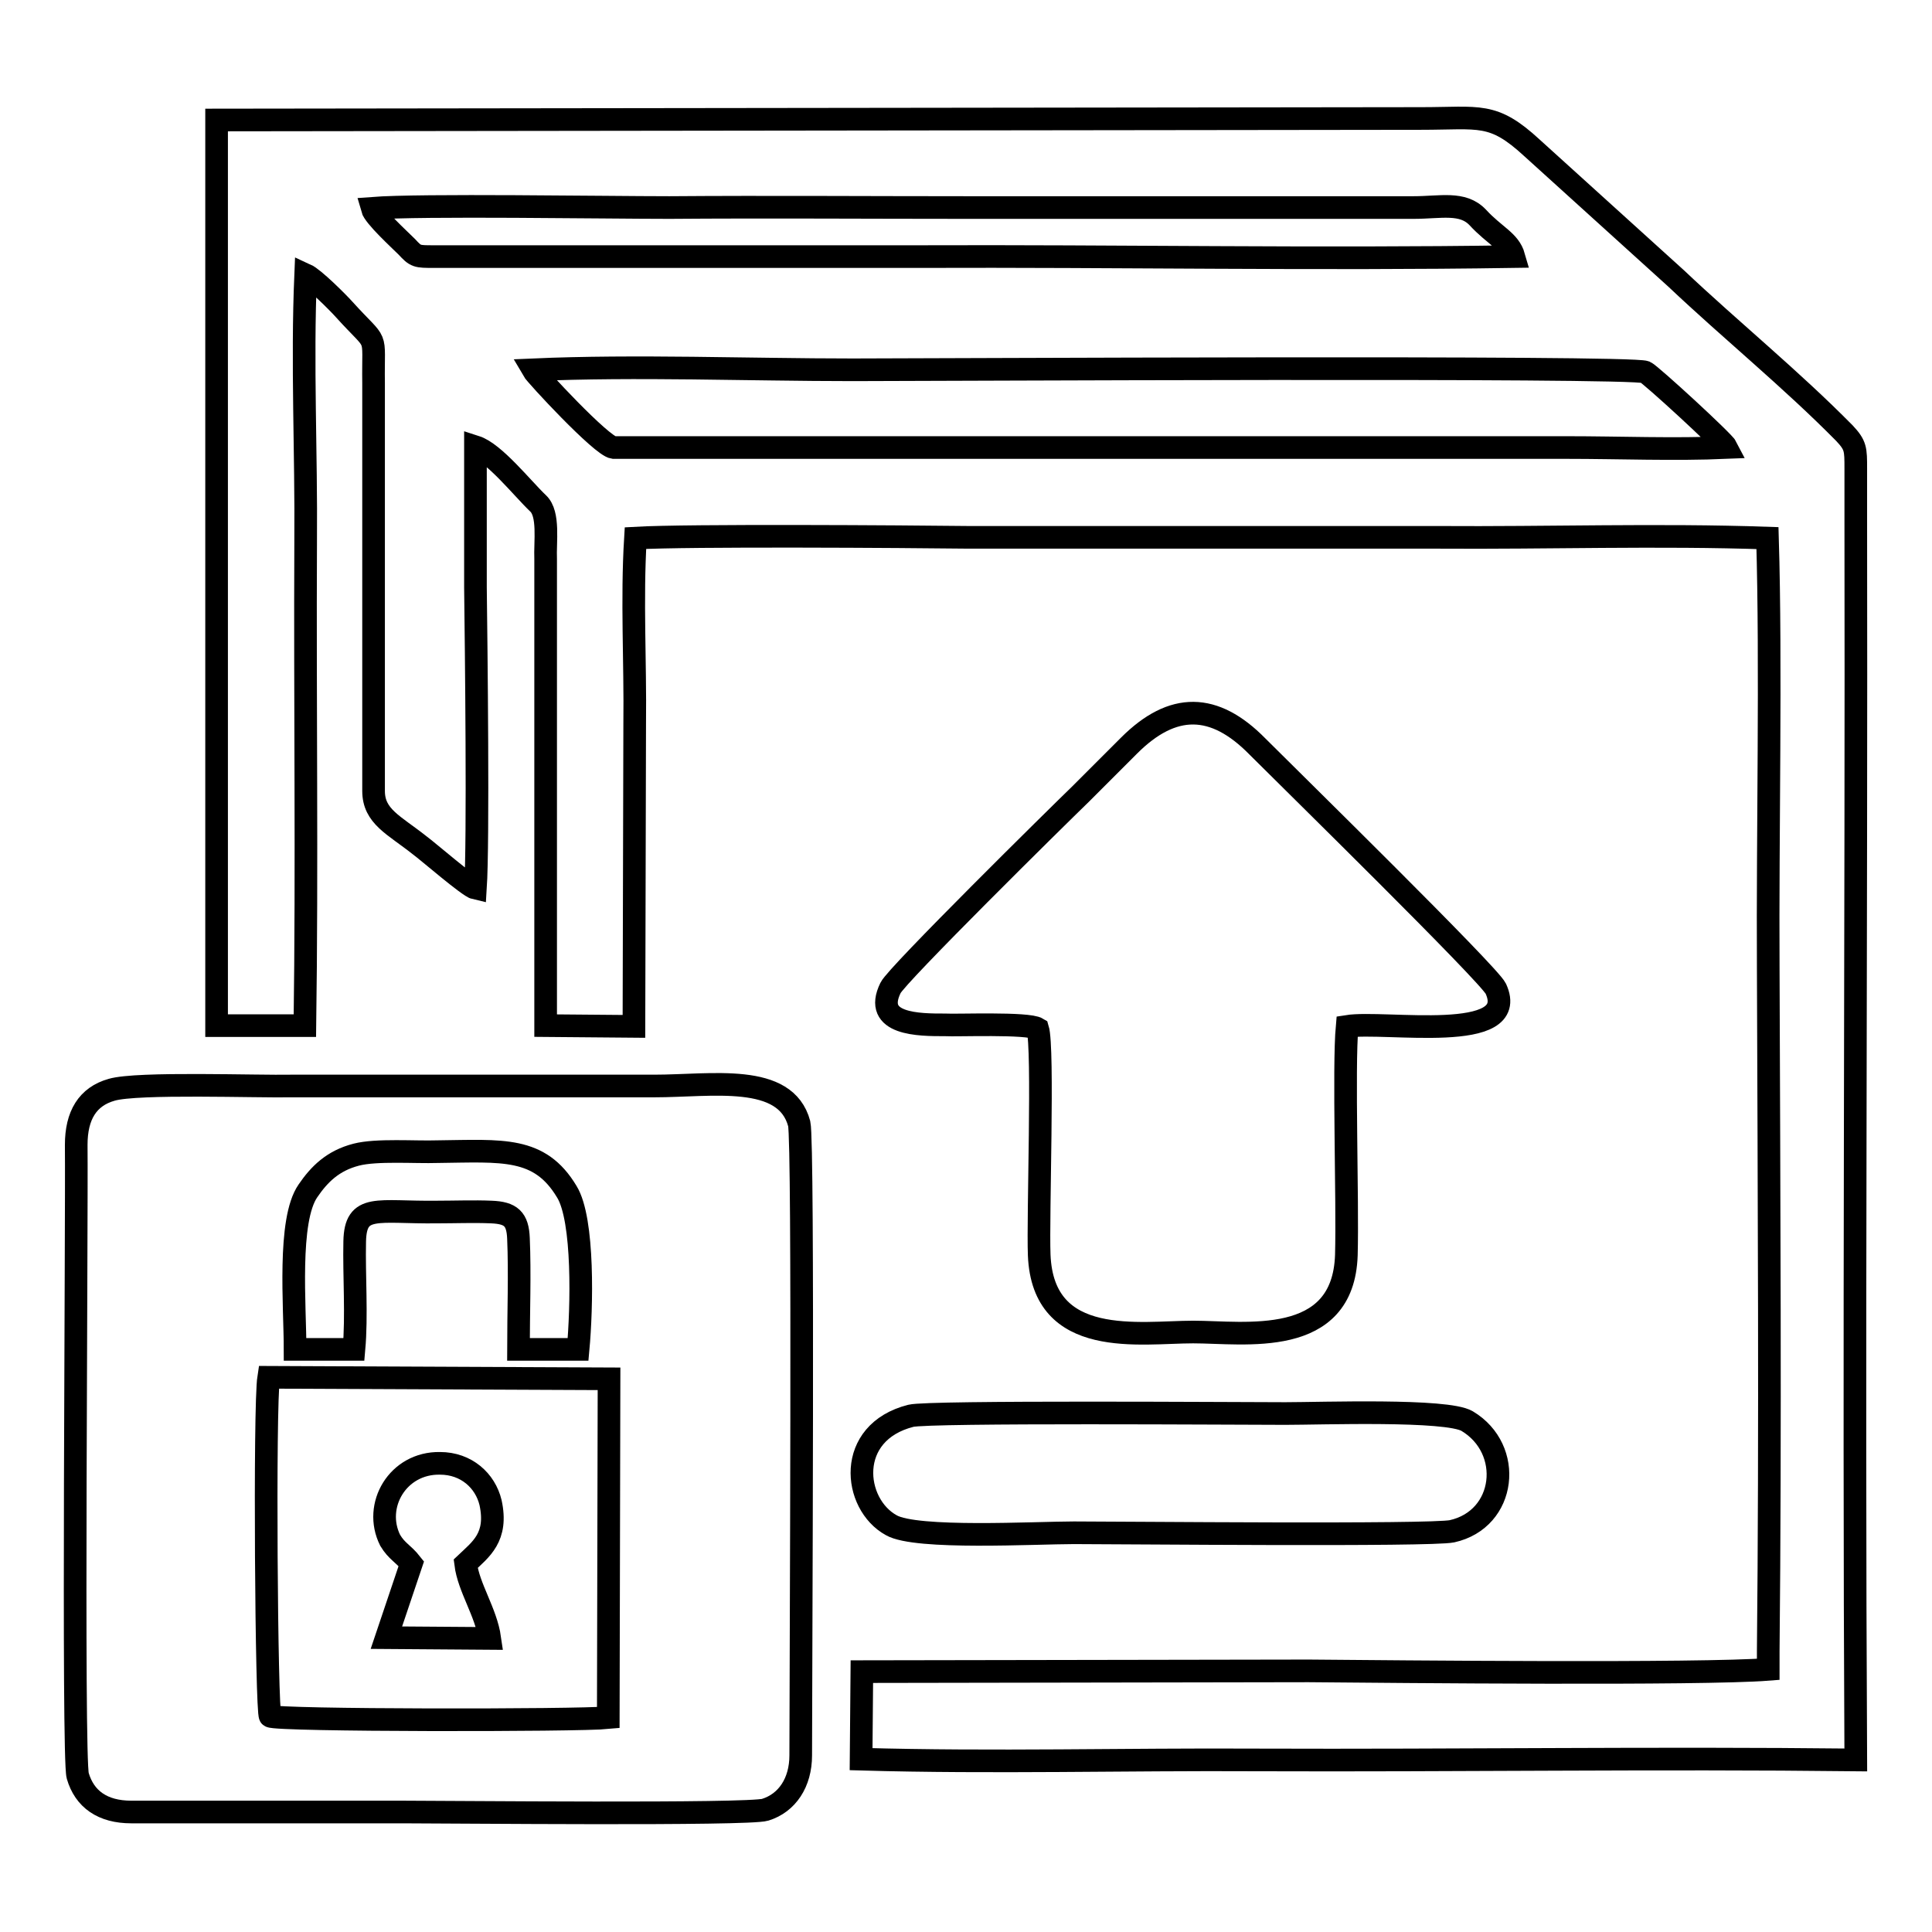 <?xml version="1.0" encoding="utf-8"?>
<!-- Svg Vector Icons : http://www.onlinewebfonts.com/icon -->
<!DOCTYPE svg PUBLIC "-//W3C//DTD SVG 1.1//EN" "http://www.w3.org/Graphics/SVG/1.1/DTD/svg11.dtd">
<svg version="1.1" xmlns="http://www.w3.org/2000/svg" xmlns:xlink="http://www.w3.org/1999/xlink" x="0px" y="0px" viewBox="0 0 256 256" enable-background="new 0 0 256 256" xml:space="preserve">
<g><g><path stroke-width="3" fill-opacity="0" stroke="#000000"  d="M28.7,20.1l0,115.8l11.7,0c0.3-21.4,0-42.8,0.1-64.1c0.1-11.8-0.5-23.6,0-35.4c1.1,0.5,4.3,3.7,5.1,4.6c4.7,5.2,3.8,2.7,3.9,9.8v54c0,3.4,2.7,4.5,6.1,7.2c1.1,0.8,6.5,5.5,7.4,5.7c0.4-6.1,0.1-32.2,0-39.9V59.2c2.5,0.8,6.2,5.5,8.3,7.5c1.5,1.4,0.9,5.1,1,7.4l0,61.8L84,136l0.1-40.1c0.1-8.2-0.4-16.4,0.1-24.6c7-0.4,35.8-0.2,44.2-0.1l62.2,0c14.5,0.1,29.1-0.4,43.6,0.1c0.5,16.7,0,39.4,0.1,56.8c0.1,29.4,0.3,61.6,0,90.7l0,2.4c-8.9,0.7-49.3,0.3-60.9,0.2l-59.2,0.1l-0.1,11.6c17.5,0.5,35,0,52.5,0.1c26.4,0.1,52.9-0.3,79.3,0c-0.3-54.8,0.1-109.6,0-164.4v-6.7c0-2.6,0-3.1-1.5-4.7c-7.1-7.2-15-13.6-22.3-20.5l-19.1-17.3c-5.2-4.8-6.9-3.9-14.7-3.9L28.7,15.9L28.7,20.1L28.7,20.1z M200.6,34c-26.2,0.4-52.6-0.1-78.9,0l-64.2,0c-2.3,0-2.4,0-3.6-1.3c-1-1-4.3-4-4.6-5.1c6.5-0.5,30.8-0.1,39.4-0.1c13.1-0.1,26.3,0,39.4,0h59.2c3.6,0,6.5-0.8,8.5,1.3C198.1,31.3,200,31.9,200.6,34L200.6,34z M228.8,59.3c-7,0.3-14.2,0-21.2,0l-126.3,0C79.7,59.1,71,49.7,70.6,49c13.7-0.6,28.6,0,42.4,0c9.5,0,103.1-0.5,105,0.3C218.7,49.6,228.4,58.5,228.8,59.3z"/><path stroke-width="3" fill-opacity="0" stroke="#000000"  d="M14.8,144.4c-3.2,0.9-4.7,3.4-4.7,7.3c0.1,10.7-0.5,81.2,0.2,83.6c0.9,3.1,3.3,4.8,7.1,4.8h36c6,0,45.8,0.4,48-0.3c2.9-0.9,4.7-3.6,4.7-7.2c0-10.5,0.4-81.2-0.2-83.7c-1.8-6.8-11.6-5-19.2-5h-48C34.1,144,18.2,143.4,14.8,144.4L14.8,144.4z M80.6,227.6c-4,0.4-44.1,0.4-44.8-0.2c-0.5-0.4-0.8-41.1-0.2-44.9l45.1,0.2L80.6,227.6L80.6,227.6z M39.1,178.8c0-5.7-1-17.1,1.7-21c1.5-2.2,3.3-4,6.4-4.8c2.7-0.7,7.8-0.3,10.8-0.4c8.6-0.1,13.5-0.7,17.1,5.3c2.3,3.7,2,15.5,1.5,20.9l-7.9,0c0-4.7,0.2-10.1,0-14.7c-0.1-2.6-1-3.4-3.6-3.5c-2.3-0.1-4.9,0-7.2,0c-7.9,0.1-10.8-1.2-10.9,3.9c-0.1,4.5,0.3,9.8-0.1,14.3L39.1,178.8z"/><path stroke-width="3" fill-opacity="0" stroke="#000000"  d="M137.5,136.3c0.8,2.6,0,24.9,0.2,30c0.5,12.5,13.4,10.2,20.4,10.2c6.8,0,19.9,2.2,20.3-10.2c0.2-7.3-0.4-24.8,0.1-30.3c5-0.8,23.1,2.4,19.7-5c-0.9-1.9-27-27.5-31.6-32.1c-5.7-5.8-11.2-5.9-17-0.1c-2.2,2.2-4.2,4.2-6.4,6.4c-3,2.9-24.4,24-25.2,25.7c-2.4,4.9,3.8,4.9,7.2,4.9C126.7,135.9,136.2,135.5,137.5,136.3z"/><path stroke-width="3" fill-opacity="0" stroke="#000000"  d="M120.7,187.6c-8.7,2.2-7.7,11.7-2.6,14.5c3.3,1.9,19.1,1,24.2,1c6.3,0,47.3,0.4,50.1-0.2c7.2-1.6,8.2-10.9,2-14.6c-2.7-1.6-19.3-1-24.1-1C164.5,187.3,123.1,187,120.7,187.6z"/><path stroke-width="3" fill-opacity="0" stroke="#000000"  d="M54.5,207.2l-3.3,9.8l13.7,0.1c-0.5-3.5-2.8-6.7-3.2-9.9c2-1.9,4.3-3.5,3.3-8.1c-0.7-2.9-3.2-5.2-6.7-5.2c-5.6-0.1-8.9,5.6-6.6,10.2C52.6,205.6,53.4,205.8,54.5,207.2z"/></g></g>
</svg>